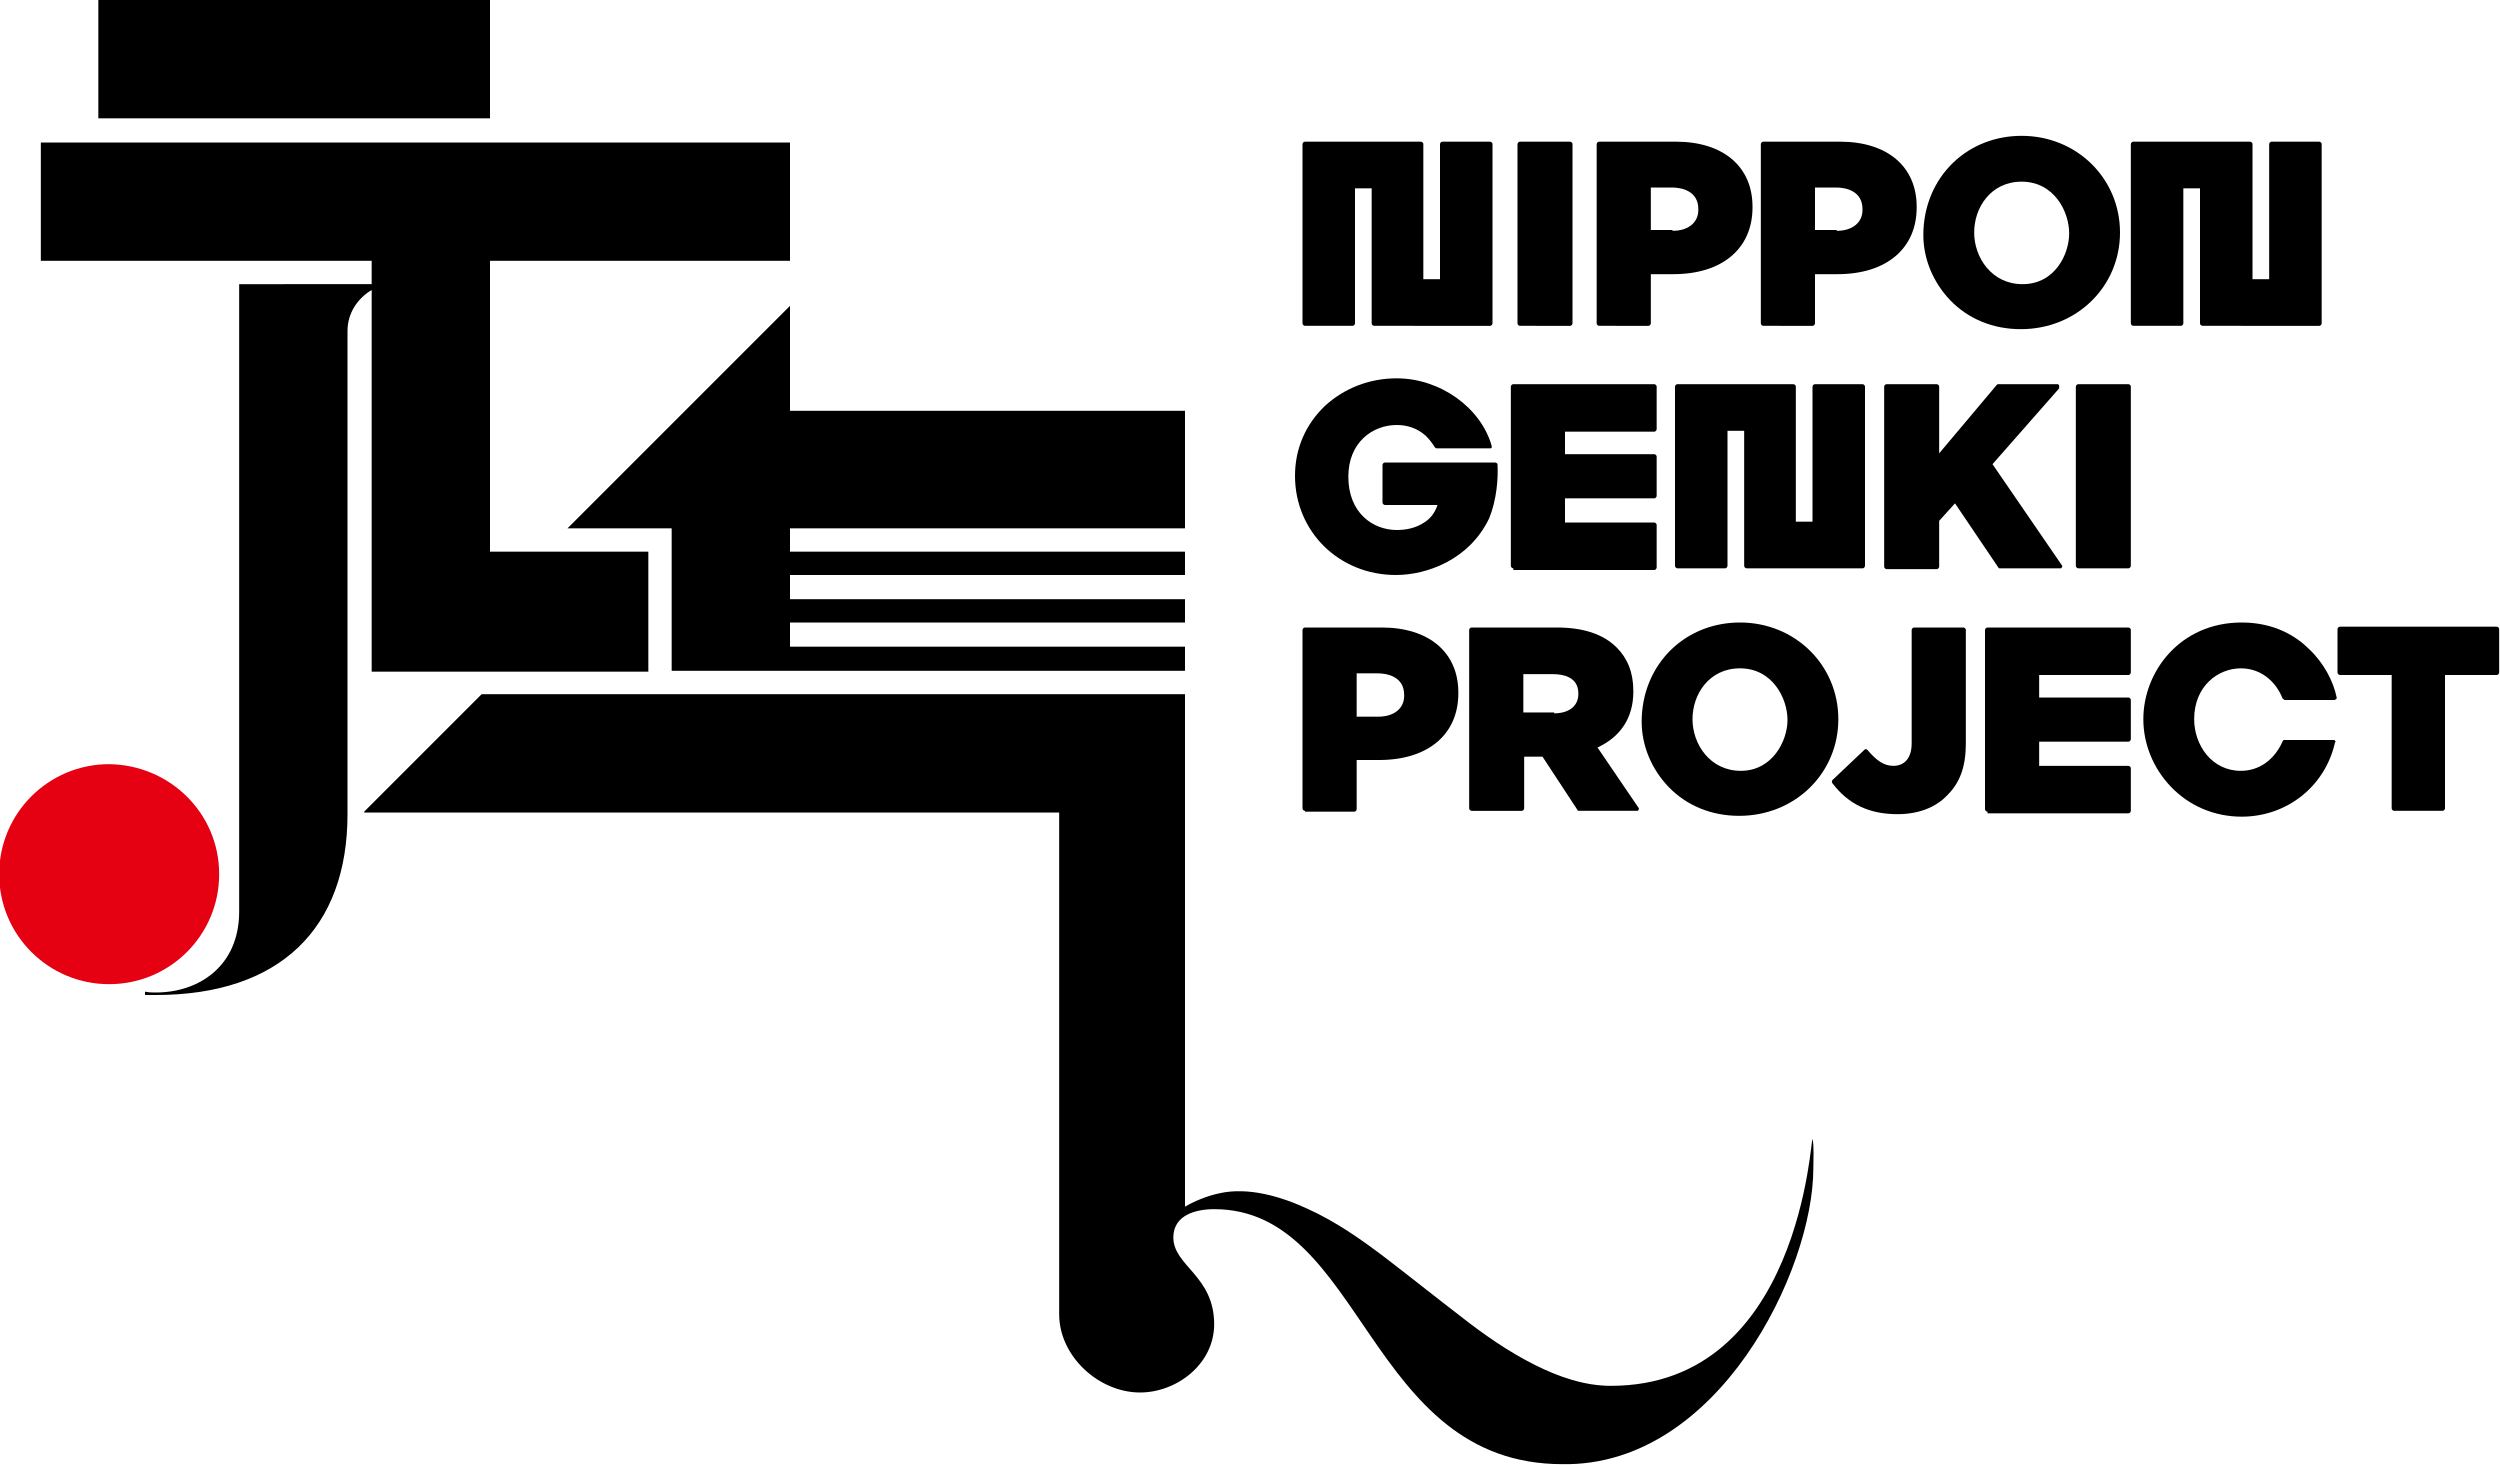 <?xml version="1.0" encoding="utf-8"?>
<!-- Generator: Adobe Illustrator 23.1.1, SVG Export Plug-In . SVG Version: 6.00 Build 0)  -->
<svg version="1.1" id="レイヤー_1" xmlns="http://www.w3.org/2000/svg" xmlns:xlink="http://www.w3.org/1999/xlink" x="0px" y="0px" viewBox="0 0 300 175.8" style="enable-background:new 0 0 300 175.8;" xml:space="preserve">
<style type="text/css">.logo-red{fill:#E50012;}}</style>
<path class="logo-red" d="M26.3,104.9c0,7.3-5.9,13.2-13.2,13.2c-7.3,0-13.2-5.9-13.2-13.2s5.9-13.2,13.2-13.2C20.4,91.8,26.3,97.6,26.3,104.9"/>
<rect x="11.8" width="47" height="14.2"/>
<path d="M217.6,140.2c0,12.2-11.4,35.8-30.1,35.5c-23.5,0-23.8-30.6-41.8-30.6c-2.2,0-4.9,0.7-4.9,3.4c0,3.4,4.9,4.6,4.9,10.4c0,4.8-4.5,8.2-8.9,8.2c-4.9,0-9.7-4.3-9.7-9.4V97.5H43.7v-0.1l14.1-14.1h84.4v61.5c1.2-0.7,2.7-1.3,4.1-1.6c3.5-0.8,7.5,0.4,10.7,1.9c3.3,1.5,6.3,3.6,9.2,5.8c3,2.3,6,4.7,9,7c2.8,2.2,5.8,4.3,9,5.9c2.8,1.4,5.9,2.5,9.1,2.5c22.9,0,24-30.3,24.2-29.6C217.7,137.4,217.6,139.4,217.6,140.2"/>
<path d="M94.8,31.3V17.1H4.9v14.2h39.7v2.8H28.7v75.3c0,6.5-4.8,9.7-10,9.7c-0.4,0-0.8,0-1.3-0.1v0.4c0.4,0,0.8,0,1.3,0c14.9,0,23-8,23-21.7v-58c0-2.1,1.2-3.9,2.9-4.9v45.8h33.2V66.2h-19V31.3H94.8z"/>
<polygon points="94.8,63.4 94.8,66.2 142.2,66.2 142.2,69 94.8,69 94.8,71.9 142.2,71.9 142.2,74.7 94.8,74.7 94.8,77.6 142.2,77.6 142.2,80.5 80.6,80.5 80.6,63.4 68.1,63.4 94.8,36.7 94.8,49.3 142.2,49.3 142.2,63.4 "/>
<path d="M167.5,69c-6.8,0-12.1-5.2-12.1-11.9c0-3.3,1.3-6.2,3.6-8.4c2.3-2.1,5.3-3.3,8.6-3.3c5.2,0,10.1,3.5,11.4,8.1c0,0.1,0,0.2,0,0.2c0,0.1-0.1,0.1-0.2,0.1h-6.4c-0.1,0-0.2-0.1-0.2-0.1c-0.3-0.5-0.7-1-1.1-1.4c-1-0.9-2.2-1.3-3.5-1.3c-2.9,0-5.8,2.1-5.8,6.2c0,4.4,3,6.4,5.8,6.4c1.3,0,2.4-0.3,3.3-0.9c0.8-0.5,1.3-1.2,1.6-2.1h-6.3c-0.1,0-0.3-0.1-0.3-0.3v-4.5c0-0.1,0.1-0.3,0.3-0.3h13.2c0.1,0,0.3,0.1,0.3,0.2c0.1,1.7-0.1,4.3-1,6.5C176.3,67.2,171.2,69,167.5,69"/>
<path d="M181.6,68.2c-0.1,0-0.3-0.1-0.3-0.3V46.4c0-0.1,0.1-0.3,0.3-0.3h16.9c0.1,0,0.3,0.1,0.3,0.3v5.1c0,0.1-0.1,0.3-0.3,0.3h-10.7v2.7h10.7c0.1,0,0.3,0.1,0.3,0.3v4.7c0,0.1-0.1,0.3-0.3,0.3h-10.7v2.9h10.7c0.1,0,0.3,0.1,0.3,0.3v5.1c0,0.1-0.1,0.3-0.3,0.3H181.6z"/>
<path d="M240,68.2c-0.1,0-0.2,0-0.2-0.1l-5.2-7.7l-1.9,2.1v5.5c0,0.1-0.1,0.3-0.3,0.3h-6c-0.1,0-0.3-0.1-0.3-0.3V46.4c0-0.1,0.1-0.3,0.3-0.3h6c0.1,0,0.3,0.1,0.3,0.3v8l6.9-8.2c0.1-0.1,0.1-0.1,0.2-0.1h7.1c0.1,0,0.2,0.1,0.2,0.2c0,0.1,0,0.2,0,0.3l-8,9.1l8.3,12.1c0.1,0.1,0.1,0.2,0,0.3c0,0.1-0.1,0.1-0.2,0.1H240z"/>
<path d="M249.4,68.2c-0.1,0-0.3-0.1-0.3-0.3V46.4c0-0.1,0.1-0.3,0.3-0.3h6c0.1,0,0.3,0.1,0.3,0.3v21.5c0,0.1-0.1,0.3-0.3,0.3H249.4z"/>
<path d="M156.6,97.3c-0.1,0-0.3-0.1-0.3-0.3V75.6c0-0.1,0.1-0.3,0.3-0.3h9.2c5.7,0,9.2,3,9.2,7.8v0.1c0,4.9-3.6,8-9.5,8h-2.7v5.9c0,0.1-0.1,0.3-0.3,0.3H156.6z M165.4,86c1.9,0,3.1-1,3.1-2.5v-0.1c0-2.2-2-2.6-3.2-2.6h-2.5V86H165.4z"/>
<path d="M189.5,97.3c-0.1,0-0.2,0-0.2-0.1l-4.2-6.4h-2.2v6.2c0,0.1-0.1,0.3-0.3,0.3h-6c-0.1,0-0.3-0.1-0.3-0.3V75.6c0-0.1,0.1-0.3,0.3-0.3h10.2c3.2,0,5.6,0.8,7.2,2.4c1.3,1.3,2,3,2,5.2V83c0,3.1-1.5,5.4-4.3,6.7l4.9,7.2c0.1,0.1,0.1,0.2,0,0.3c0,0.1-0.1,0.1-0.2,0.1H189.5z M186.5,85.6c1.8,0,2.9-0.9,2.9-2.3v-0.1c0-2-1.9-2.3-3-2.3h-3.6v4.6H186.5z"/>
<path d="M227.7,97.7c-3.4,0-5.9-1.2-7.8-3.7c-0.1-0.1-0.1-0.3,0-0.4l3.8-3.6c0,0,0.1-0.1,0.2-0.1c0,0,0,0,0,0c0.1,0,0.1,0,0.2,0.1c1.1,1.3,2,1.9,3.1,1.9c1.4,0,2.2-1,2.2-2.7V75.6c0-0.1,0.1-0.3,0.3-0.3h5.9c0.1,0,0.3,0.1,0.3,0.3v13.6c0,2.8-0.7,4.7-2.2,6.2C232.3,96.9,230.2,97.7,227.7,97.7"/>
<path d="M269,98c-3.3,0-6.3-1.3-8.5-3.6c-2.1-2.2-3.3-5.1-3.3-8.1c0-5.7,4.4-11.6,11.8-11.6c4,0,6.6,1.7,8.1,3.2c1.7,1.6,2.9,3.8,3.3,5.8c0,0.1,0,0.2-0.1,0.2c-0.1,0.1-0.1,0.1-0.2,0.1h-5.9c-0.1,0-0.2-0.1-0.3-0.2c-0.7-1.8-2.4-3.6-5-3.6c-2.7,0-5.6,2.1-5.6,6.1c0,3.1,2.1,6.2,5.6,6.2c2.2,0,4-1.3,5-3.5c0-0.1,0.1-0.2,0.2-0.2h5.9c0.1,0,0.2,0,0.2,0.1c0.1,0.1,0.1,0.1,0,0.2C279,94.4,274.4,98,269,98"/>
<path d="M287.3,97.3c-0.1,0-0.3-0.1-0.3-0.3v-16h-6.2c-0.1,0-0.3-0.1-0.3-0.3v-5.2c0-0.1,0.1-0.3,0.3-0.3h18.8c0.1,0,0.3,0.1,0.3,0.3v5.2c0,0.1-0.1,0.3-0.3,0.3h-6.2v16c0,0.1-0.1,0.3-0.3,0.3H287.3z"/>
<path d="M209.6,68.2c-0.1,0-0.3-0.1-0.3-0.3V51.7h-2v16.2c0,0.1-0.1,0.3-0.3,0.3h-5.7c-0.1,0-0.3-0.1-0.3-0.3V46.4c0-0.1,0.1-0.3,0.3-0.3h13.9c0.1,0,0.3,0.1,0.3,0.3v16.2h2V46.4c0-0.1,0.1-0.3,0.3-0.3h5.7c0.1,0,0.3,0.1,0.3,0.3v21.5c0,0.1-0.1,0.3-0.3,0.3H209.6z"/>
<path d="M182.4,39.1c-0.1,0-0.3-0.1-0.3-0.3V17.3c0-0.1,0.1-0.3,0.3-0.3h6c0.1,0,0.3,0.1,0.3,0.3v21.5c0,0.1-0.1,0.3-0.3,0.3H182.4z"/>
<path d="M191.9,39.1c-0.1,0-0.3-0.1-0.3-0.3V17.3c0-0.1,0.1-0.3,0.3-0.3h9.2c5.7,0,9.2,3,9.2,7.8v0.1c0,4.9-3.6,8-9.5,8h-2.7v5.9c0,0.1-0.1,0.3-0.3,0.3H191.9z M200.7,27.7c1.9,0,3.1-1,3.1-2.5v-0.1c0-2.2-2-2.6-3.2-2.6h-2.5v5.1H200.7z"/>
<path d="M211.6,39.1c-0.1,0-0.3-0.1-0.3-0.3V17.3c0-0.1,0.1-0.3,0.3-0.3h9.2c5.7,0,9.2,3,9.2,7.8v0.1c0,4.9-3.6,8-9.5,8h-2.7v5.9c0,0.1-0.1,0.3-0.3,0.3H211.6z M220.4,27.7c1.9,0,3.1-1,3.1-2.5v-0.1c0-2.2-2-2.6-3.2-2.6h-2.5v5.1H220.4z"/>
<path d="M164.9,39.1c-0.1,0-0.3-0.1-0.3-0.3V22.6h-2v16.2c0,0.1-0.1,0.3-0.3,0.3h-5.7c-0.1,0-0.3-0.1-0.3-0.3V17.3c0-0.1,0.1-0.3,0.3-0.3h13.9c0.1,0,0.3,0.1,0.3,0.3v16.2h2V17.3c0-0.1,0.1-0.3,0.3-0.3h5.7c0.1,0,0.3,0.1,0.3,0.3v21.5c0,0.1-0.1,0.3-0.3,0.3H164.9z"/>
<path d="M264.3,39.1c-0.1,0-0.3-0.1-0.3-0.3V22.6h-2v16.2c0,0.1-0.1,0.3-0.3,0.3h-5.7c-0.1,0-0.3-0.1-0.3-0.3V17.3c0-0.1,0.1-0.3,0.3-0.3H270c0.1,0,0.3,0.1,0.3,0.3v16.2h2V17.3c0-0.1,0.1-0.3,0.3-0.3h5.7c0.1,0,0.3,0.1,0.3,0.3v21.5c0,0.1-0.1,0.3-0.3,0.3H264.3z"/>
<path d="M238.5,97.4c-0.1,0-0.3-0.1-0.3-0.3V75.6c0-0.1,0.1-0.3,0.3-0.3h16.9c0.1,0,0.3,0.1,0.3,0.3v5.1c0,0.1-0.1,0.3-0.3,0.3h-10.7v2.7h10.7c0.1,0,0.3,0.1,0.3,0.3v4.7c0,0.1-0.1,0.3-0.3,0.3h-10.7v2.9h10.7c0.1,0,0.3,0.1,0.3,0.3v5.1c0,0.1-0.1,0.3-0.3,0.3H238.5z"/>
<path d="M208.8,74.7c-3.1,0-6,1.1-8.2,3.2c-2.3,2.2-3.6,5.3-3.6,8.7v0c0,2.9,1.2,5.7,3.2,7.8c2.2,2.3,5.2,3.5,8.5,3.5c6.7,0,11.9-5.1,11.9-11.6C220.6,79.8,215.4,74.7,208.8,74.7z M208.9,92.5c-3.7,0-5.8-3.2-5.8-6.2v0c0-3,2-6.1,5.7-6.1c3.9,0,5.7,3.6,5.7,6.2C214.5,88.9,212.7,92.5,208.9,92.5z"/>
<path d="M242.6,16.3c-3.1,0-6,1.1-8.2,3.2c-2.3,2.2-3.6,5.3-3.6,8.7v0c0,2.9,1.2,5.7,3.2,7.8c2.2,2.3,5.2,3.5,8.5,3.5c6.7,0,11.9-5.1,11.9-11.6C254.4,21.4,249.2,16.3,242.6,16.3z M242.7,34.1c-3.7,0-5.8-3.2-5.8-6.2v0c0-3,2-6.1,5.7-6.1c3.9,0,5.7,3.6,5.7,6.2C248.3,30.5,246.6,34.1,242.7,34.1z"/>
</svg>
